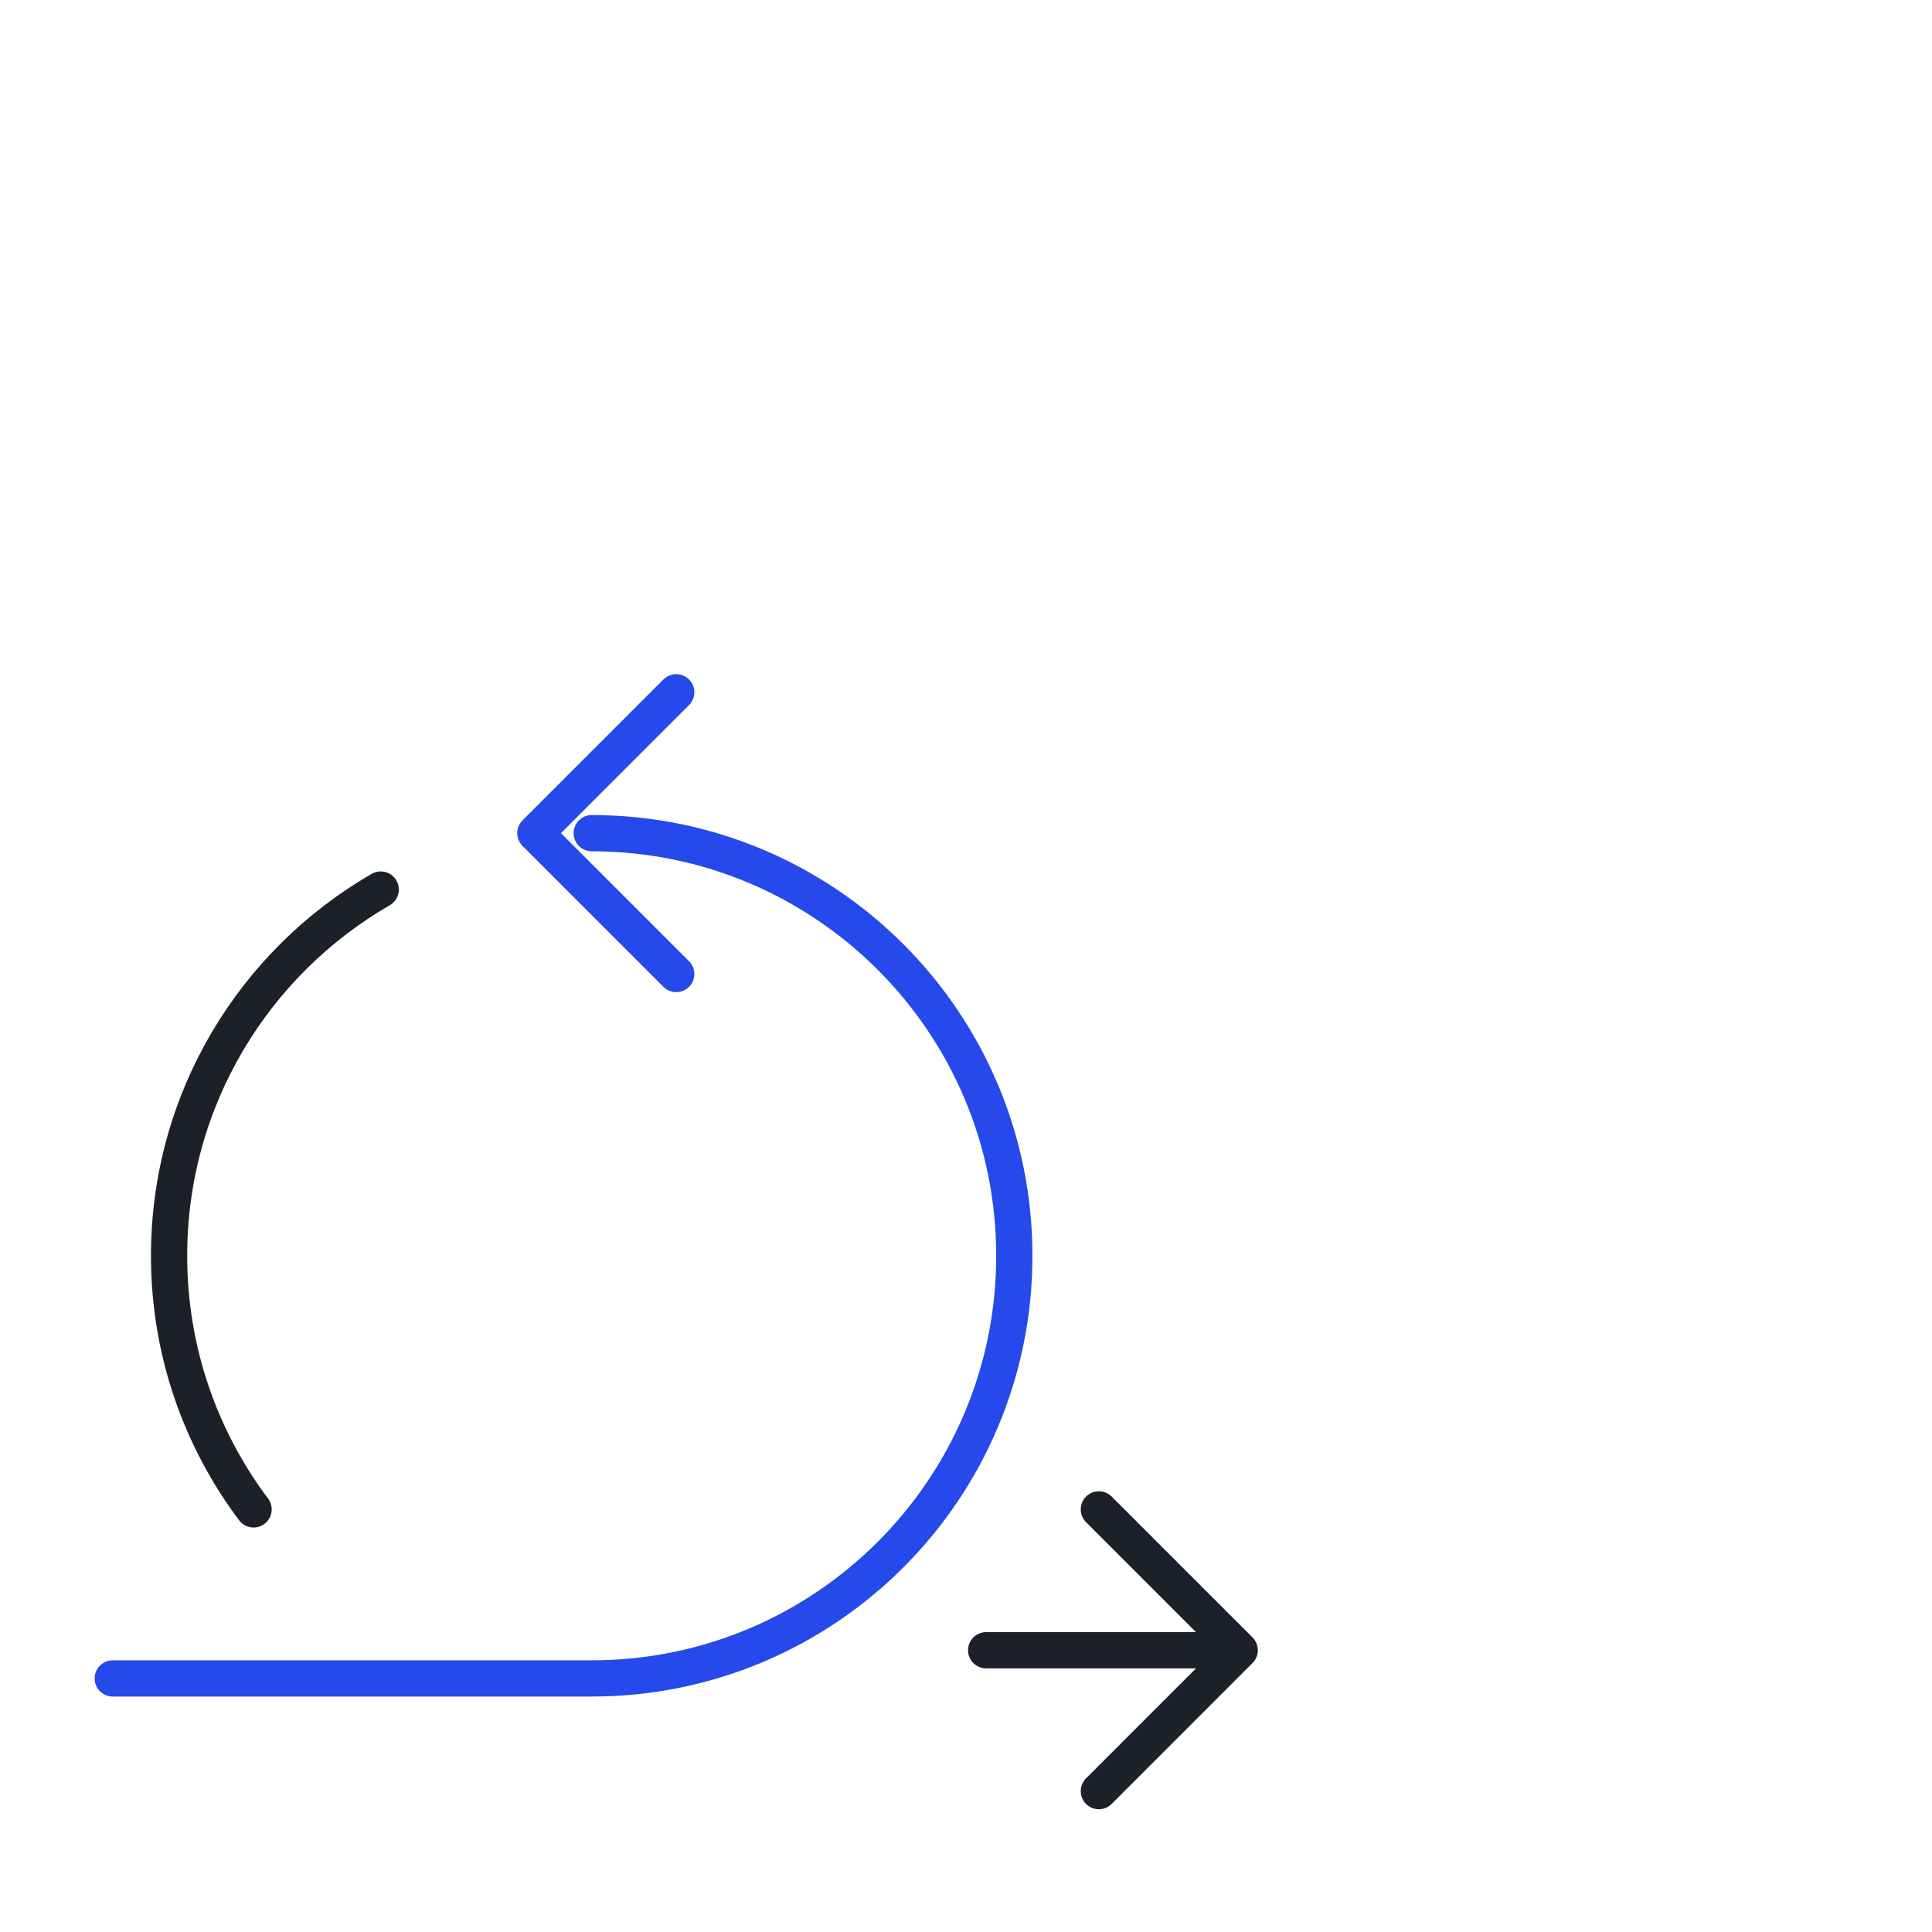 <svg xmlns="http://www.w3.org/2000/svg" fill="none" viewBox="0 0 80 80" height="80" width="80">
<g clip-path="url(#clip0_1425_34216)">
<path stroke-linejoin="round" stroke-linecap="round" stroke-width="1.5" stroke="#1C2129" d="M40.834 68.333H51.334M51.334 68.333L45.501 62.5M51.334 68.333L45.501 74.167"></path>
<path stroke-linejoin="round" stroke-linecap="round" stroke-width="1.5" stroke="#2549EB" d="M28.001 28.666L22.168 34.499L28.001 40.333"></path>
<path stroke-linejoin="round" stroke-linecap="round" stroke-width="1.5" stroke="#2549EB" d="M24.501 34.5C34.166 34.5 42.001 42.335 42.001 52C42.001 61.665 34.166 69.5 24.501 69.5H4.668"></path>
<path stroke-linejoin="round" stroke-linecap="round" stroke-width="1.5" stroke="#1C2129" d="M15.765 36.834C10.526 39.858 7.001 45.518 7.001 52.001C7.001 55.94 8.303 59.576 10.5 62.501"></path>
</g>
<defs>
<clipPath id="clip0_1425_34216">
<rect transform="translate(0.001)" fill="white" height="80" width="80"></rect>
</clipPath>
</defs>
</svg>
